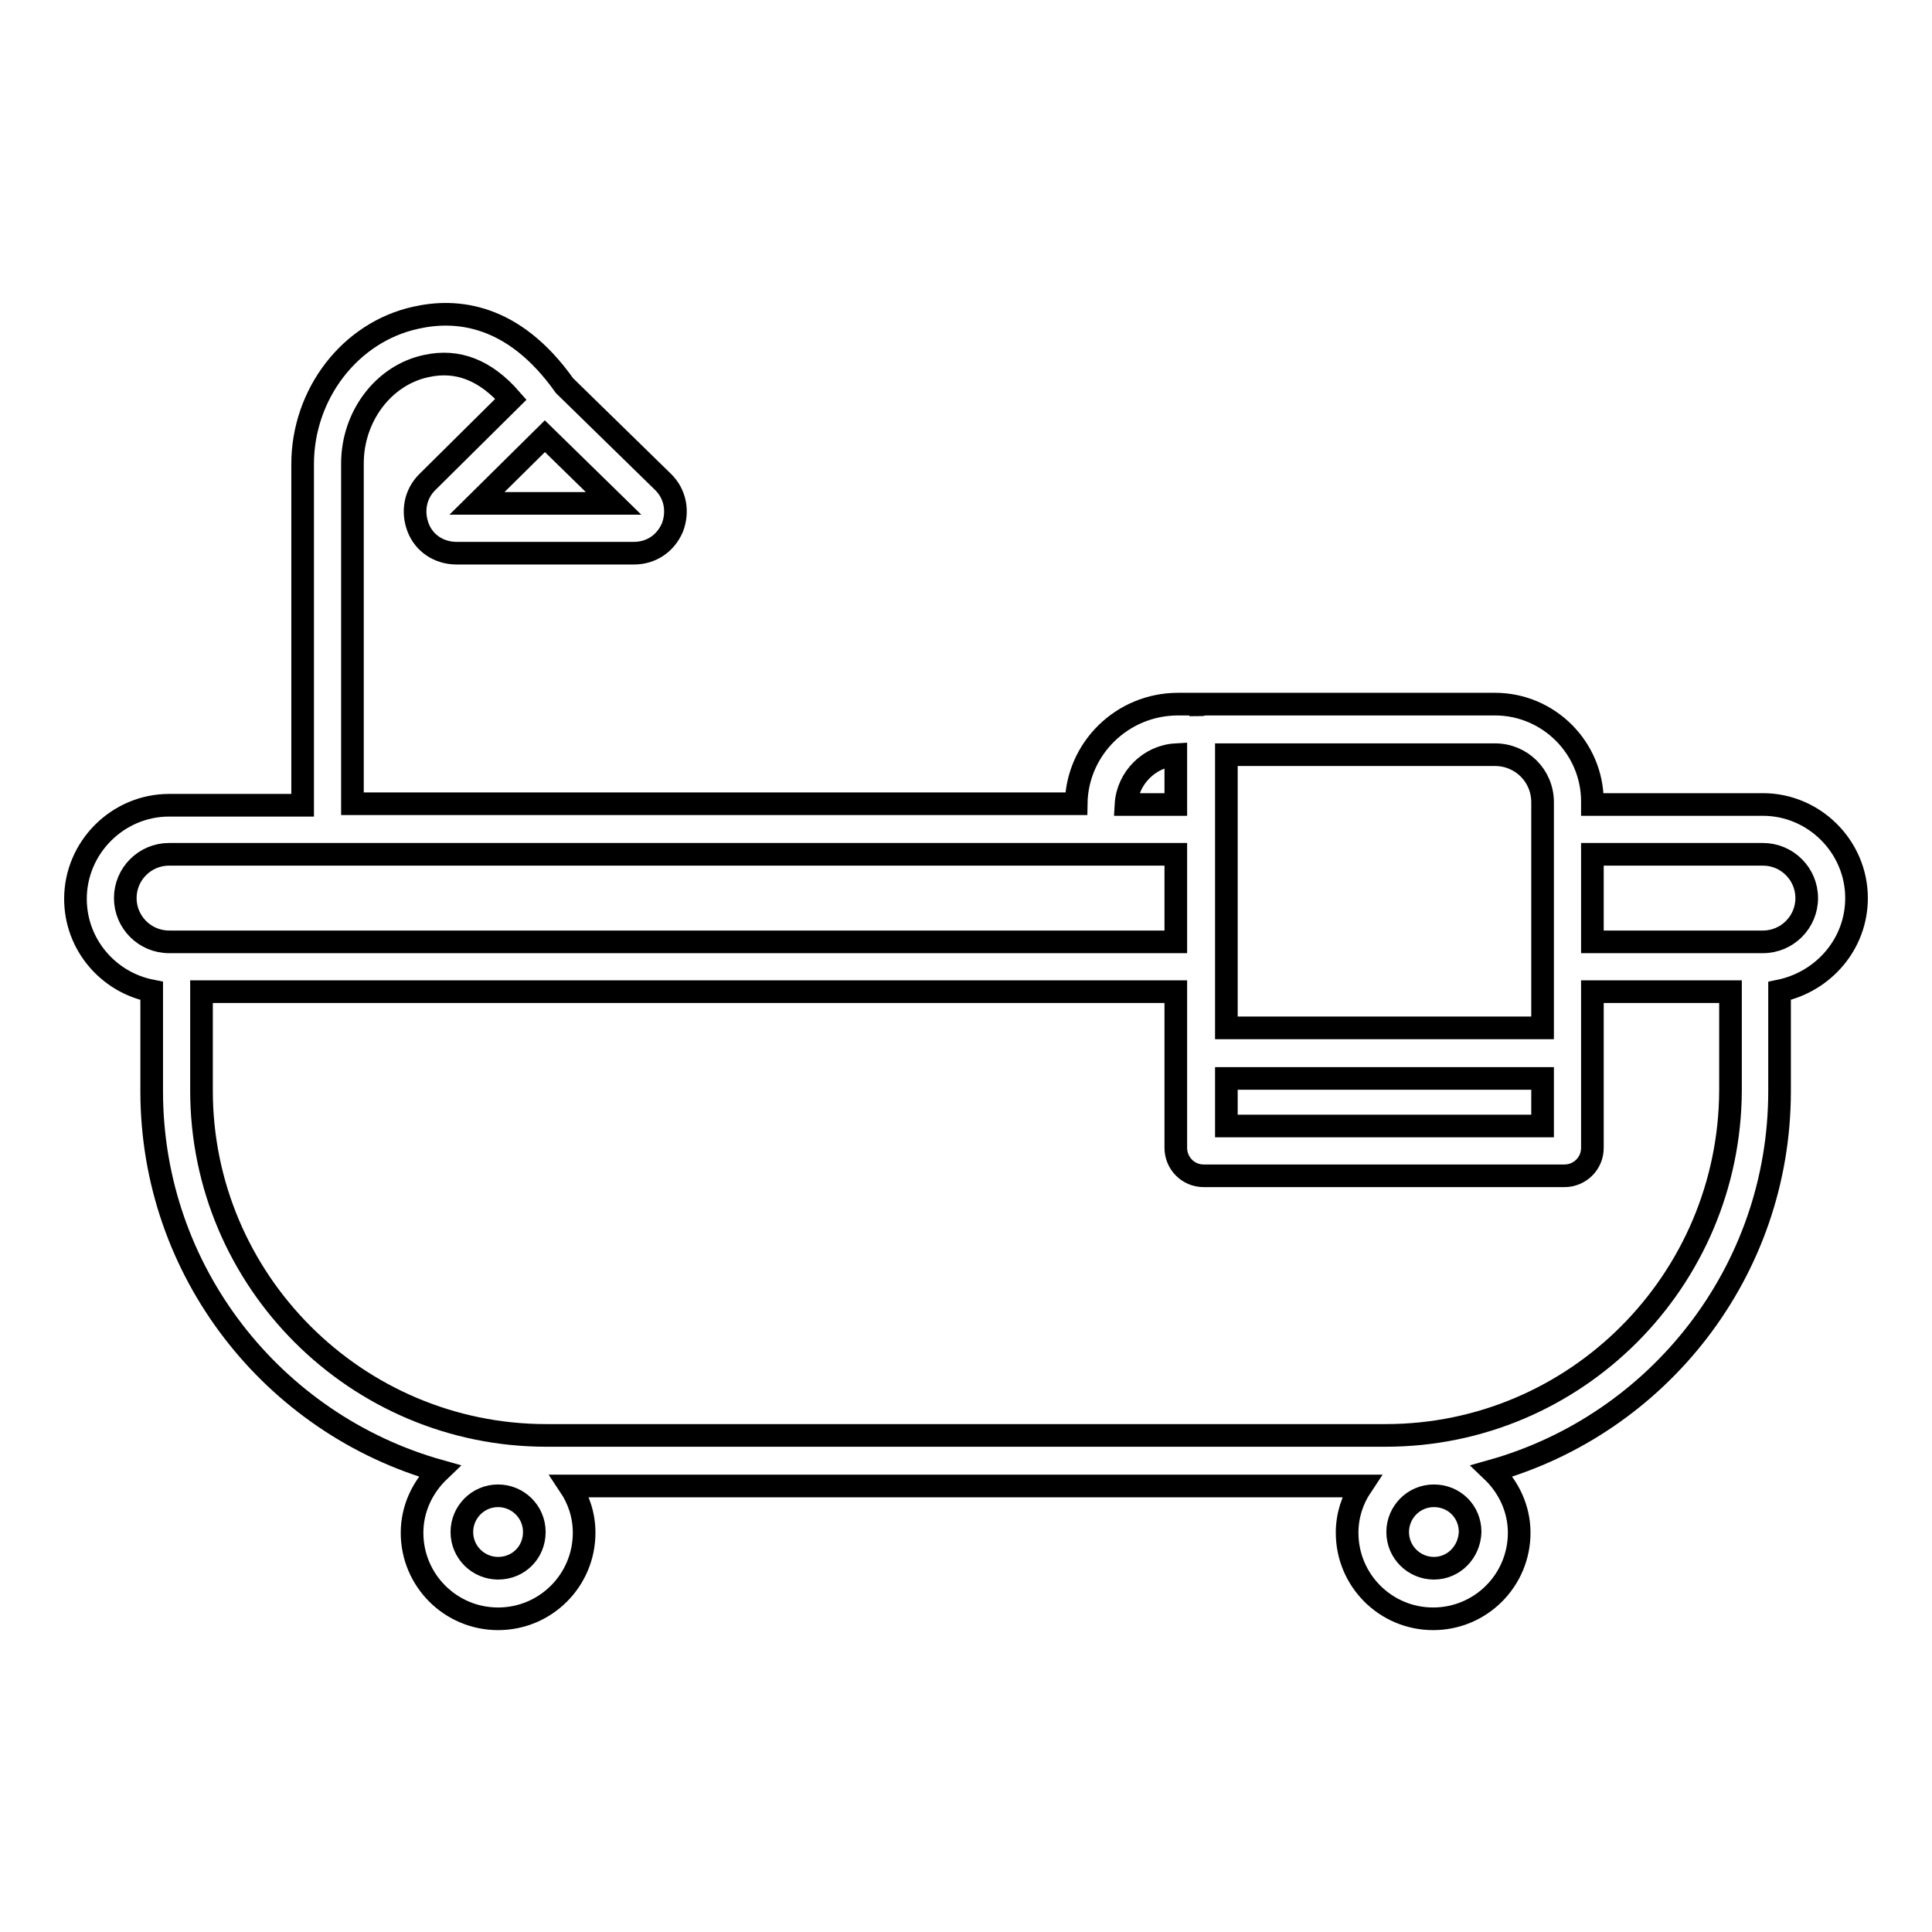 <?xml version="1.0" encoding="utf-8"?>
<!-- Svg Vector Icons : http://www.onlinewebfonts.com/icon -->
<!DOCTYPE svg PUBLIC "-//W3C//DTD SVG 1.1//EN" "http://www.w3.org/Graphics/SVG/1.1/DTD/svg11.dtd">
<svg version="1.1" xmlns="http://www.w3.org/2000/svg" xmlns:xlink="http://www.w3.org/1999/xlink" x="0px" y="0px" viewBox="0 0 256 256" enable-background="new 0 0 256 256" xml:space="preserve">
<g> <path stroke-width="3" fill-opacity="0" stroke="#000000"  d="M246,119c0-6.8-5.6-12.4-12.4-12.4H211v-0.4c0-7.1-5.8-12.9-12.9-12.9h-38.6c-0.1,0-0.2,0.1-0.4,0.1v-0.1 h-3c-7.4,0-13.4,5.9-13.5,13.2H46.7V61.4c0-6.2,4.1-11.7,9.8-12.9c4.1-0.9,7.8,0.5,11.2,4.4L56.6,63.9c-1.6,1.6-2,3.9-1.2,6 s2.8,3.4,5.1,3.4H84c2.3,0,4.2-1.3,5.1-3.4c0.8-2.1,0.4-4.4-1.2-6L74.8,51.1c-6.8-9.6-14.4-10.2-19.7-9c-8.7,1.9-15,10.1-15,19.4 v45.2H22.4c-6.8,0-12.4,5.6-12.4,12.4c0,6.1,4.4,11.1,10.1,12.2v13.3c0,23.9,16.1,44.1,38.1,50.3c-2.2,2.1-3.6,5-3.6,8.2 c0,6.3,5.1,11.4,11.4,11.4c6.3,0,11.4-5.1,11.4-11.4c0-2.3-0.7-4.4-1.9-6.2h104.9c-1.2,1.8-1.9,3.9-1.9,6.2 c0,6.3,5.1,11.4,11.4,11.4c6.3,0,11.4-5.1,11.4-11.4c0-3.2-1.4-6.1-3.6-8.2c22-6.2,38.1-26.4,38.1-50.3v-13.3 C241.6,130.1,246,125.1,246,119z M63.2,66.7l9-8.9l9.1,8.9H63.2z M162.5,142.9h41.9v6.3h-41.9V142.9z M198.1,100 c3.5,0,6.3,2.8,6.3,6.3v29.9h-41.9V100H198.1z M155.8,100v6.6h-6.6C149.4,103.1,152.3,100.2,155.8,100z M16.6,119 c0-3.2,2.6-5.8,5.8-5.8h133.4v11.6H22.4C19.2,124.8,16.6,122.2,16.6,119L16.6,119z M66,207.8c-2.6,0-4.8-2.1-4.8-4.8 c0-2.6,2.1-4.8,4.8-4.8c2.6,0,4.8,2.1,4.8,4.8C70.8,205.7,68.7,207.8,66,207.8z M190,207.8c-2.6,0-4.8-2.1-4.8-4.8 c0-2.6,2.1-4.8,4.8-4.8s4.8,2.1,4.8,4.8C194.7,205.7,192.6,207.8,190,207.8z M183.6,190.2H72.4c-25.2,0-45.7-20.5-45.7-45.7v-13.1 h129.1v20.7c0,2,1.6,3.7,3.7,3.7h47.8c2,0,3.7-1.6,3.7-3.7v-20.7h18.3v13.1C229.2,169.7,208.8,190.2,183.6,190.2L183.6,190.2z  M233.6,124.8H211v-11.6h22.6c3.2,0,5.8,2.6,5.8,5.8C239.4,122.2,236.8,124.8,233.6,124.8z"/></g>
</svg>